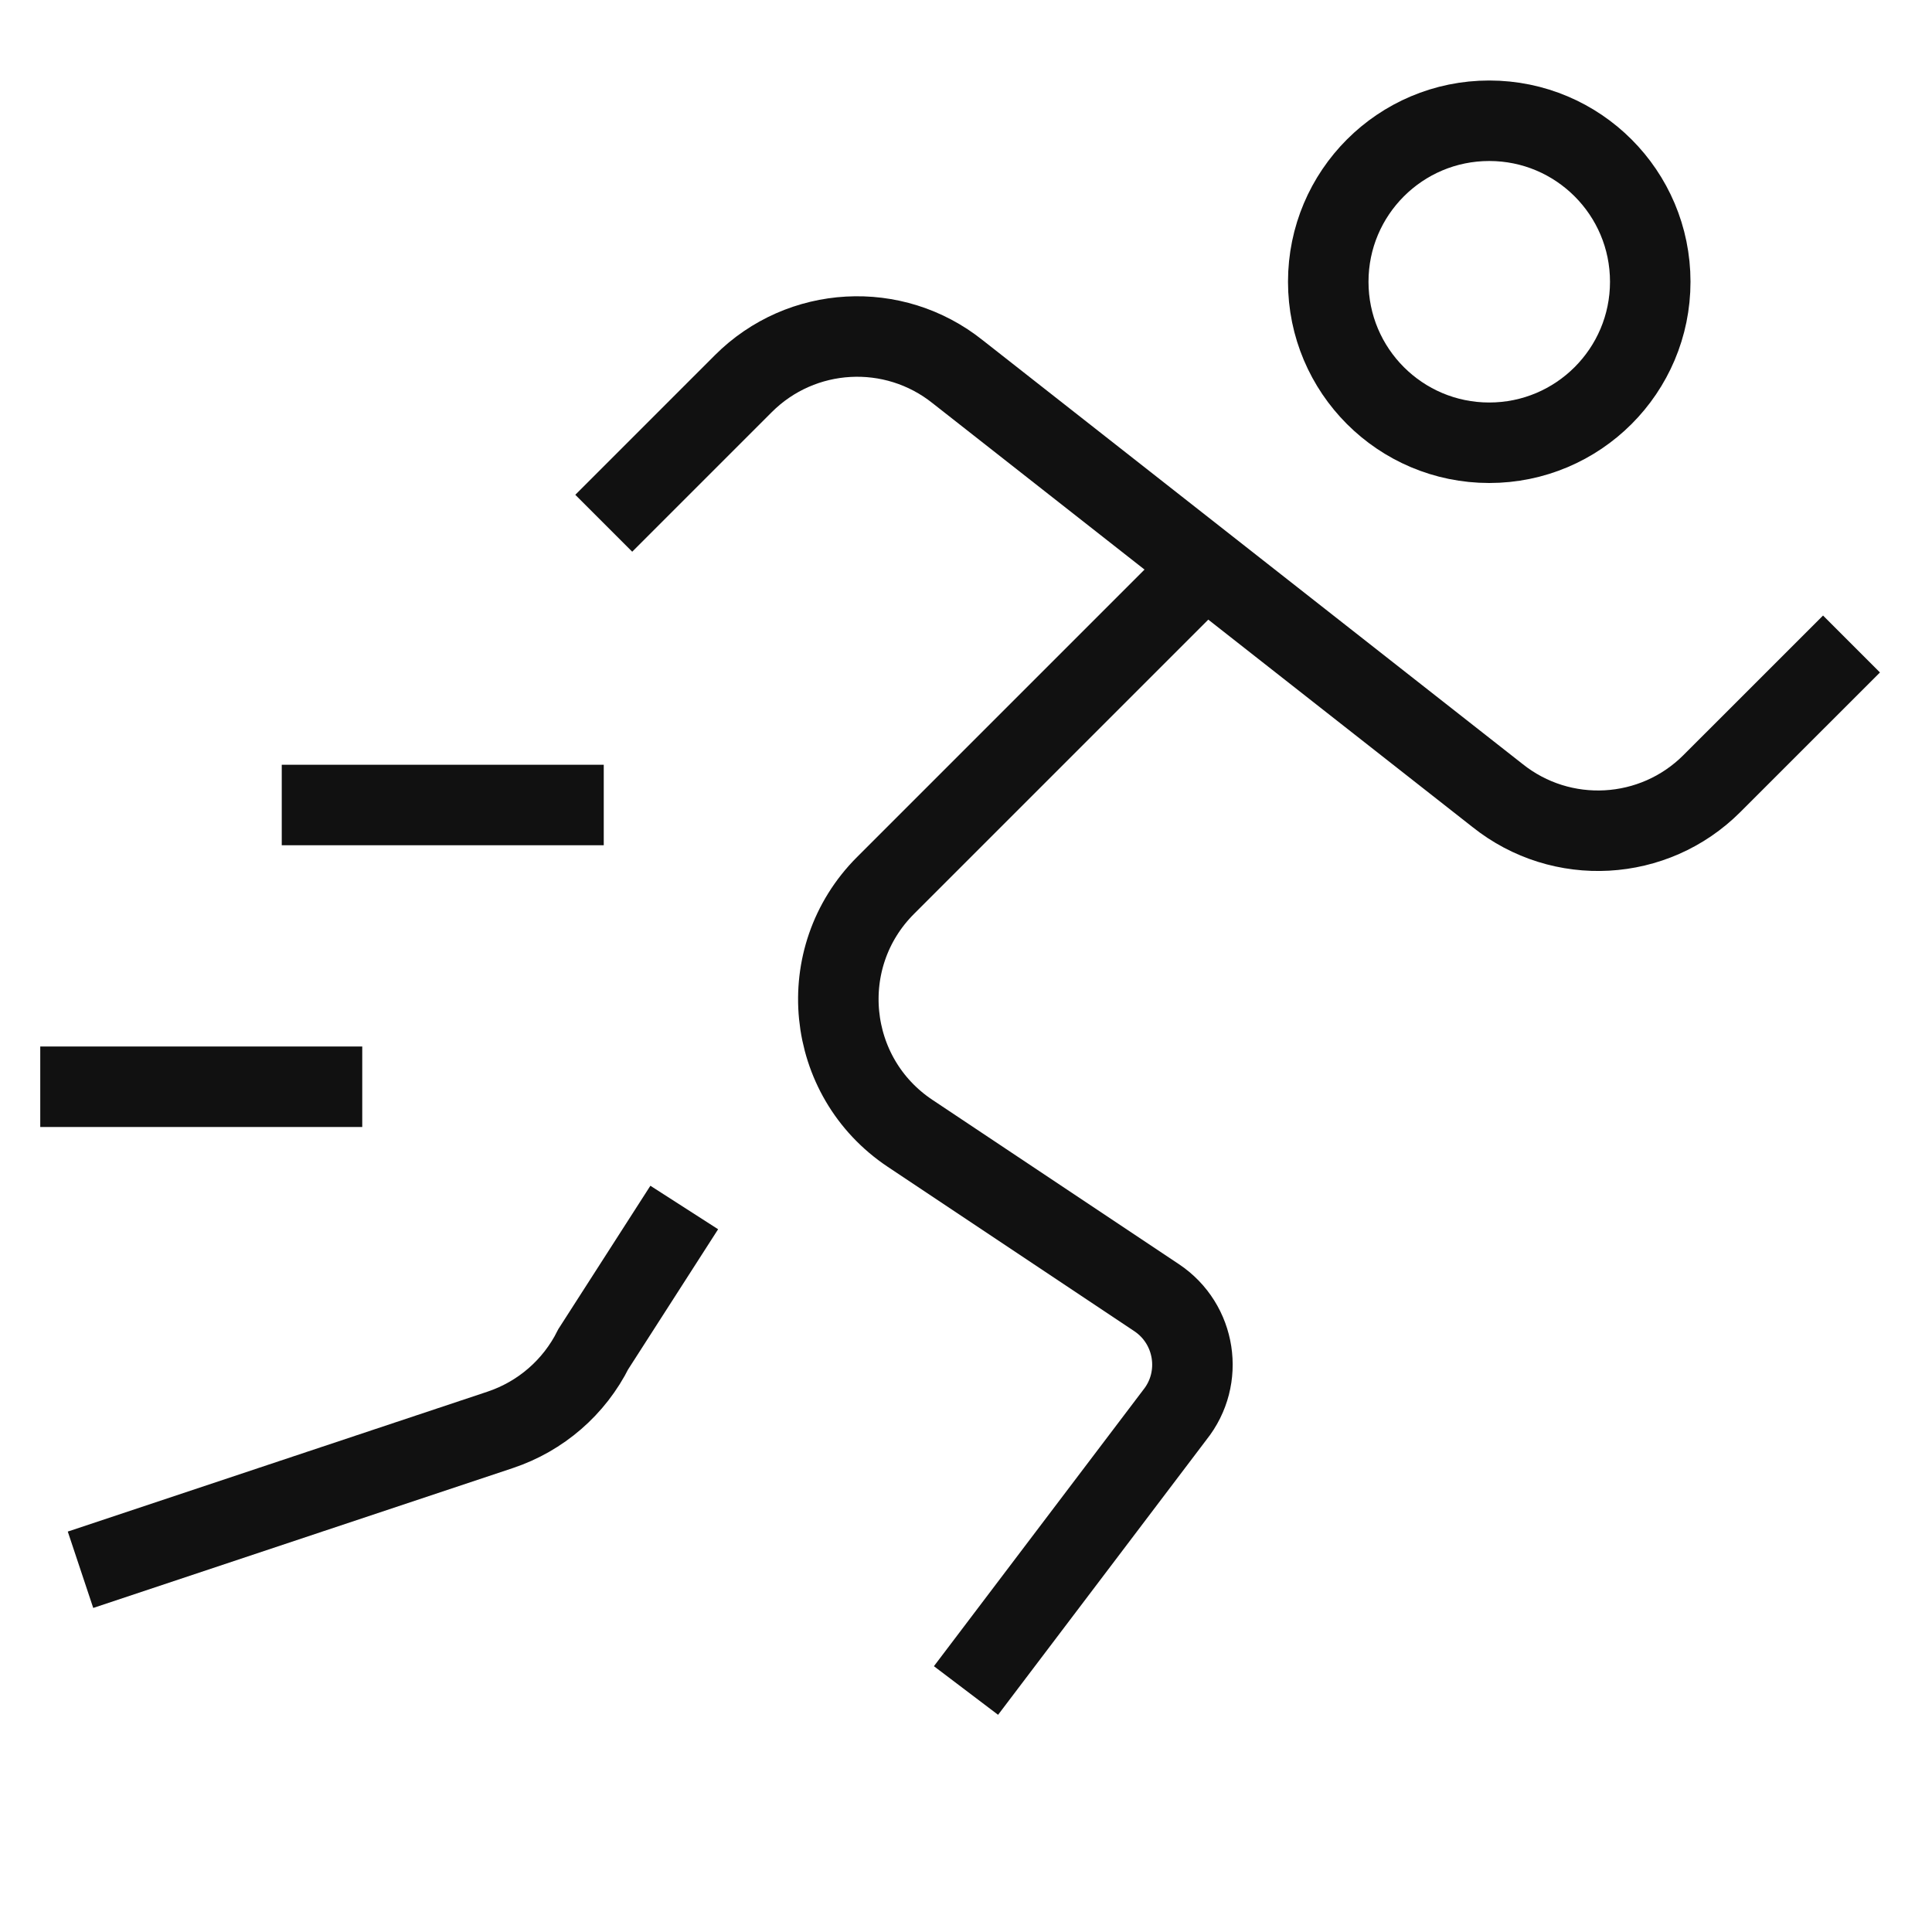 <svg xmlns="http://www.w3.org/2000/svg" xmlns:xlink="http://www.w3.org/1999/xlink" x="0px" y="0px" viewBox="0 0 48 48" width="48" height="48"><g class="nc-icon-wrapper" fill="#111111"><line data-color="color-2" fill="none" stroke="#111111" stroke-width="2" stroke-linecap="square" stroke-miterlimit="10" x1="8" y1="20" x2="14" y2="20" stroke-linejoin="miter"></line> <line data-color="color-2" fill="none" stroke="#111111" stroke-width="2" stroke-linecap="square" stroke-miterlimit="10" x1="2" y1="27" x2="8" y2="27" stroke-linejoin="miter"></line> <circle fill="none" stroke="#111111" stroke-width="2" stroke-linecap="square" stroke-miterlimit="10" cx="37" cy="7" r="4" stroke-linejoin="miter"></circle> <path data-cap="butt" fill="none" stroke="#111111" stroke-width="2" stroke-miterlimit="10" d="M29.94,14.06L22,22 c-1.785,1.785-1.491,4.756,0.61,6.157l6.125,4.083 c0.976,0.651,1.185,1.998,0.452,2.913L24,42" stroke-linejoin="miter" stroke-linecap="butt"></path> <path data-cap="butt" fill="none" stroke="#111111" stroke-width="2" stroke-miterlimit="10" d="M15,13l3.468-3.468 c1.441-1.441,3.736-1.568,5.327-0.295L37.204,19.763 c1.592,1.273,3.886,1.146,5.327-0.295L46,16" stroke-linejoin="miter" stroke-linecap="butt"></path> <path data-cap="butt" fill="none" stroke="#111111" stroke-width="2" stroke-miterlimit="10" d="M17,30l-2.259,3.518 c-0.474,0.949-1.306,1.67-2.313,2.006L2,39" stroke-linejoin="miter" stroke-linecap="butt"></path></g></svg>